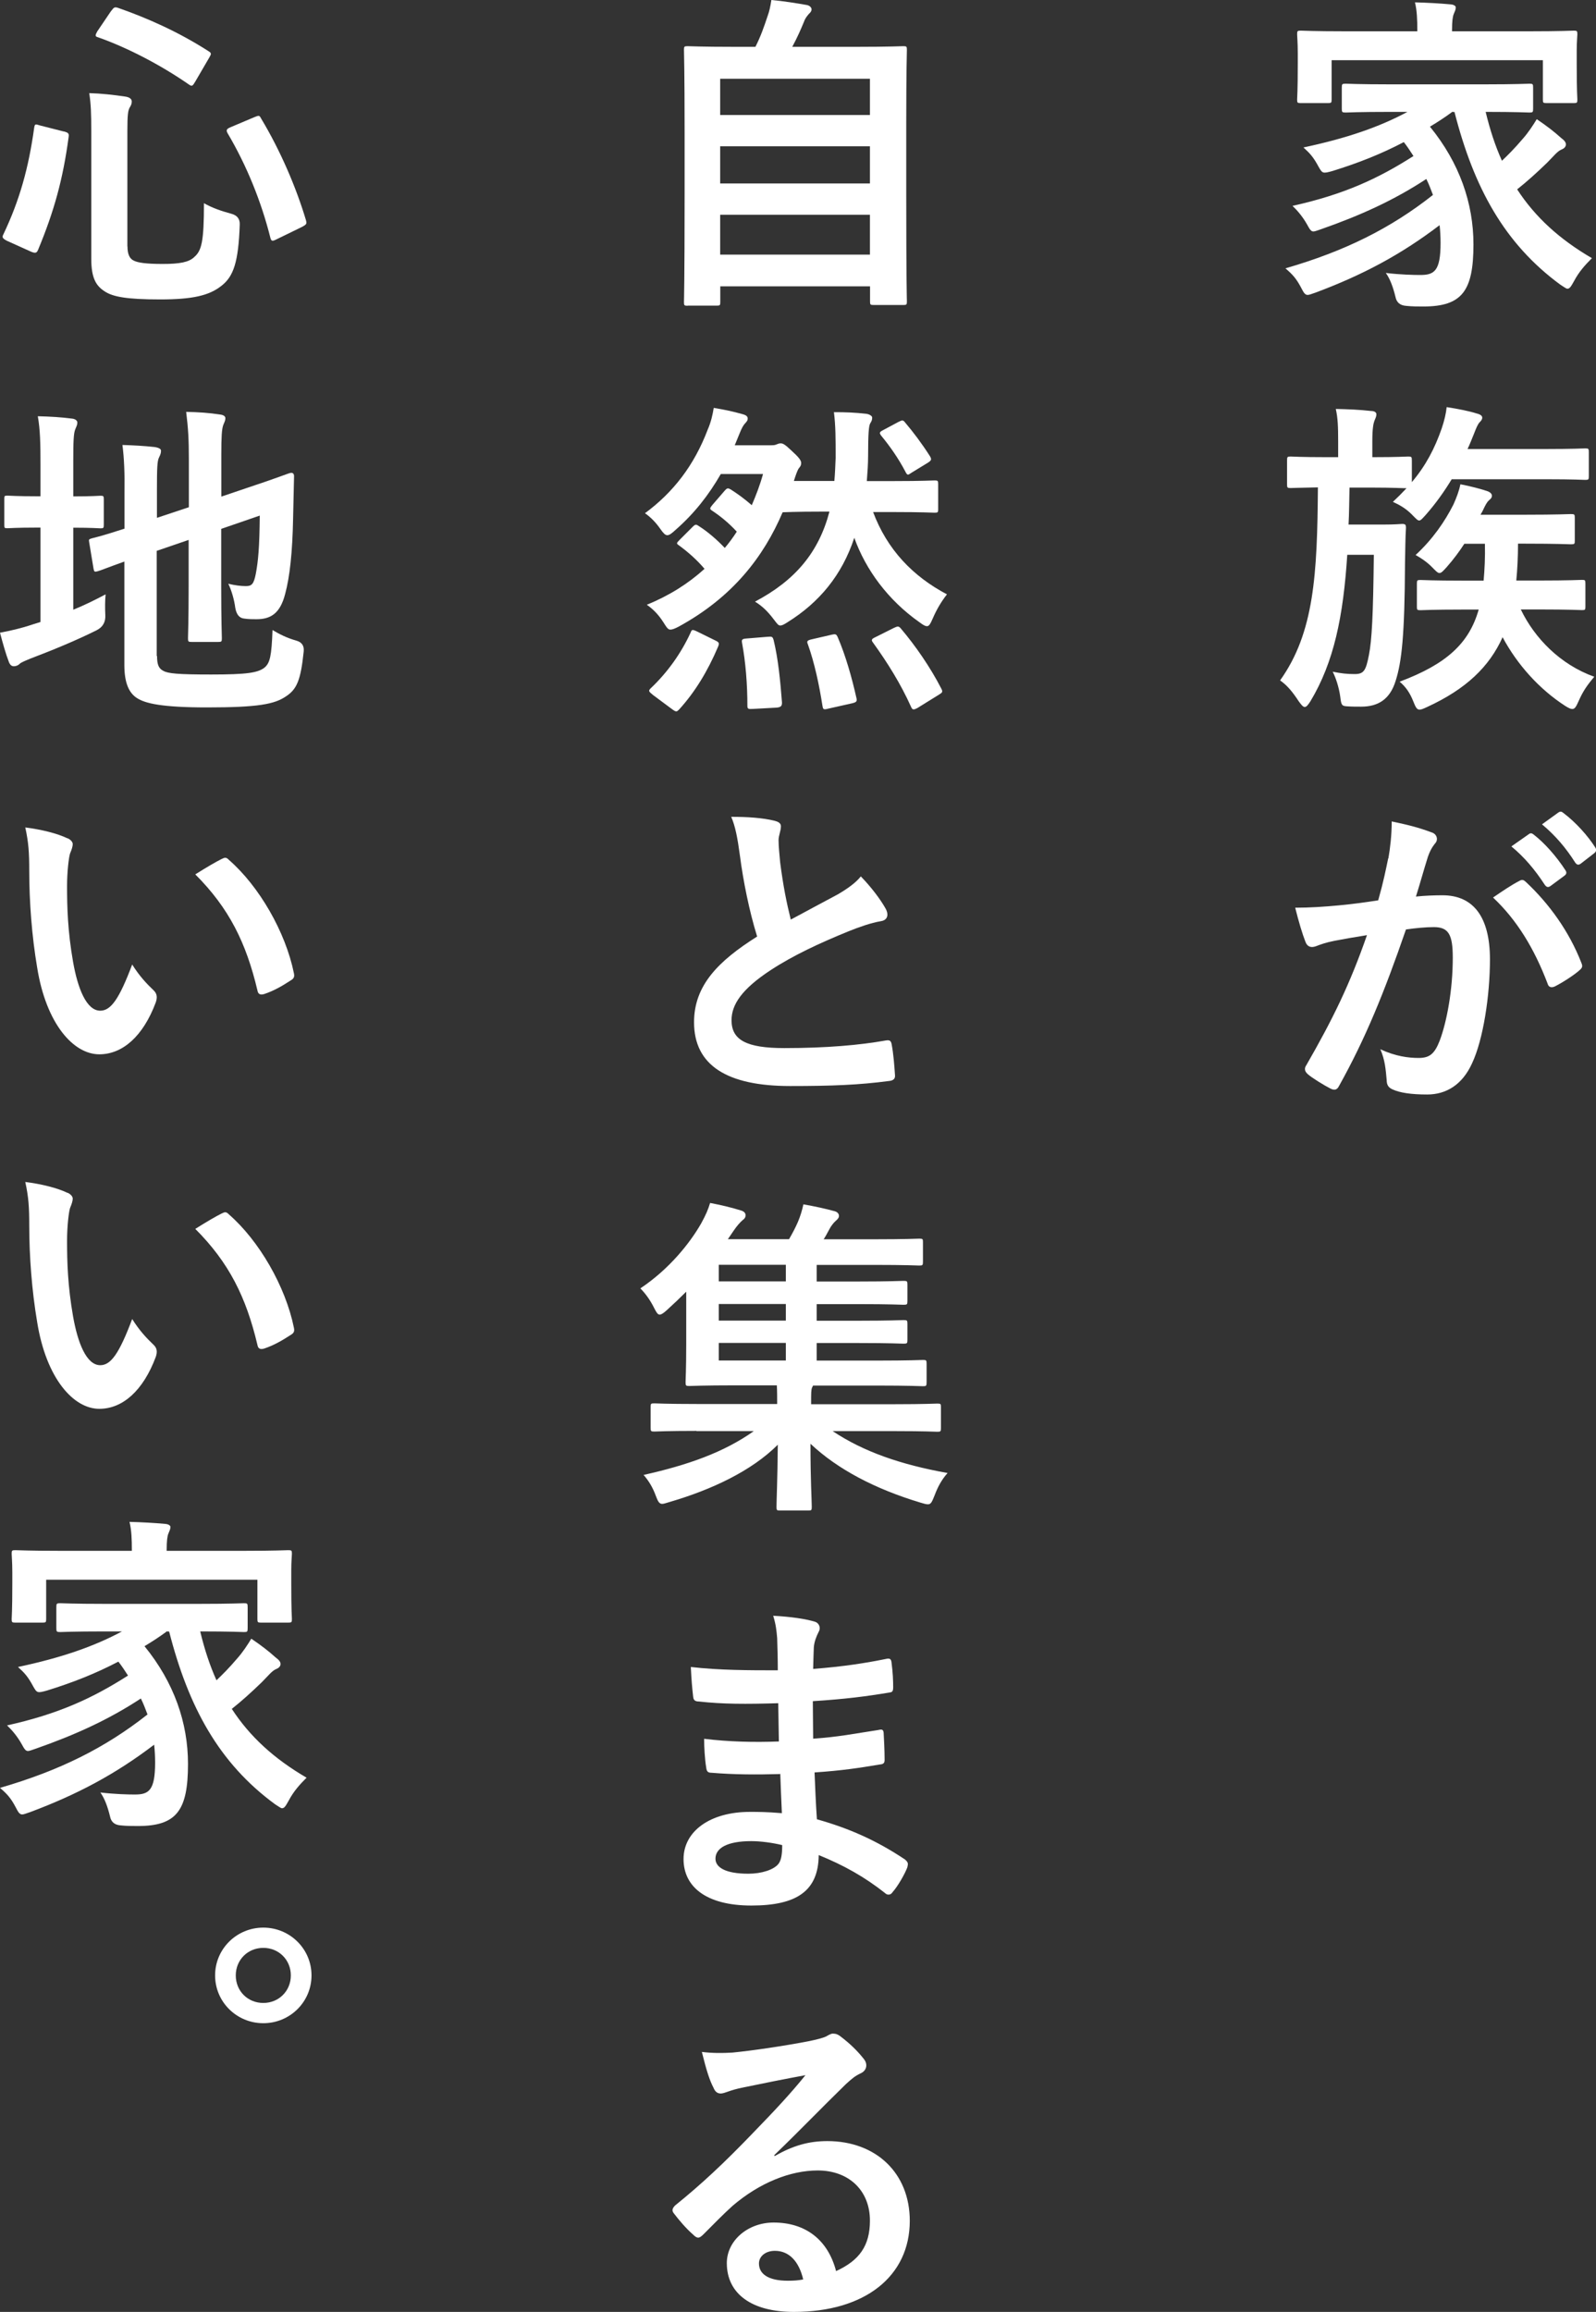 <svg viewBox="0 0 148.99 215.73" xmlns="http://www.w3.org/2000/svg"><rect x="0" y="0" width="148.99" height="215.73" fill="#333333" stroke="none"/><g fill="#fff"><path d="m135.6 10.42c-.71.53-1.43.99-2.11 1.4 2.76 3.38 4.06 7.16 4.06 10.98 0 4.34-1.05 5.8-4.68 5.8-.53 0-1.05 0-1.61-.06q-.84-.06-.99-.84c-.22-.9-.5-1.67-.9-2.23 1.36.16 2.57.19 3.22.19 1.3 0 1.89-.37 1.89-2.98 0-.56-.03-1.15-.09-1.67-3.66 2.79-7.26 4.68-11.57 6.29-.37.12-.59.22-.74.22-.25 0-.37-.19-.62-.68-.46-.87-.81-1.24-1.46-1.8 5.55-1.61 9.8-3.72 13.77-6.85-.19-.5-.37-.99-.62-1.49-3.01 1.98-6.17 3.41-9.8 4.68-.37.12-.59.22-.74.22-.22 0-.34-.19-.59-.65-.4-.71-.87-1.27-1.36-1.74 4.74-1.05 7.94-2.51 11.29-4.65-.28-.43-.56-.87-.9-1.3-2.14 1.12-4.25 1.95-6.67 2.7-.9.25-.93.22-1.27-.37-.5-.93-.81-1.27-1.43-1.83 4.09-.87 7.1-1.92 9.71-3.32h-1.61c-2.95 0-3.97.06-4.15.06-.34 0-.37-.03-.37-.37v-1.95c0-.34.03-.37.37-.37.19 0 1.21.06 4.15.06h8.81c2.98 0 4-.06 4.19-.06.31 0 .34.03.34.37v1.95c0 .34-.03.37-.34.37-.19 0-1.21-.06-4.09-.06.4 1.67.9 3.19 1.52 4.56.59-.56 1.18-1.15 1.92-2.02.53-.59.99-1.3 1.33-1.86.96.65 1.64 1.18 2.26 1.74.34.25.46.43.46.62 0 .25-.22.4-.4.47-.4.16-.71.59-1.36 1.24-.93.9-1.89 1.77-2.79 2.48 1.67 2.57 3.94 4.65 6.98 6.42-.65.65-1.21 1.27-1.67 2.14-.28.5-.4.71-.62.71-.12 0-.31-.16-.65-.37-5.24-3.84-8.09-9.08-9.89-16.12h-.16zm7.22-7.5c2.85 0 3.88-.06 4.09-.06.31 0 .34.03.34.34 0 .19-.06.71-.06 1.49v1.27c0 2.64.06 3.13.06 3.32 0 .31-.03.34-.34.34h-2.54c-.31 0-.34-.03-.34-.34v-3.66h-19.72v3.66c0 .31-.03.34-.34.34h-2.54c-.31 0-.34-.03-.34-.34 0-.19.06-.68.06-3.32v-1.02c0-1.02-.06-1.52-.06-1.74 0-.31.03-.34.34-.34.22 0 1.24.06 4.09.06h6.79v-.06c0-1.02-.03-1.86-.22-2.64 1.12.03 2.26.09 3.35.19.31.03.46.16.46.28 0 .22-.09.37-.19.62s-.16.65-.16 1.55v.06h7.26z"/><path d="m125.98 45.48c-.03 1.21-.03 2.39-.09 3.47h3.13c1.33 0 1.67-.06 1.86-.06.31 0 .37.06.37.37-.06.96-.06 1.95-.09 3.35-.03 6.7-.31 9.15-.87 10.91-.53 1.74-1.64 2.42-3.22 2.42-.46 0-.87 0-1.3-.03-.5-.03-.56-.09-.65-.87-.12-.9-.43-1.83-.71-2.36.81.16 1.33.22 2.05.22.87 0 1.05-.34 1.33-1.77.28-1.4.4-3.75.46-9.36h-2.48c-.37 5.74-1.24 10.01-3.44 13.67-.22.34-.37.53-.53.53s-.31-.19-.56-.53c-.59-.9-1.08-1.49-1.74-1.95 3.19-4.46 3.47-9.92 3.53-18.01-1.74.03-2.39.06-2.54.06-.31 0-.34-.03-.34-.34v-2.23c0-.34.03-.37.34-.37.19 0 .96.06 3.35.06h1.08v-1.49c0-1.36-.03-2.17-.22-3.01 1.18.03 2.14.06 3.29.19.31 0 .5.12.5.31 0 .22-.09.37-.19.62-.09.25-.19.71-.19 1.89v1.49c2.39 0 3.16-.06 3.35-.06.31 0 .34.03.34.37v2.02c1.33-1.58 2.14-3.16 2.79-5.02.25-.74.4-1.4.46-1.98 1.05.16 2.11.37 2.79.59.37.09.53.22.53.4 0 .16-.12.31-.25.43-.19.22-.31.53-.53 1.09-.19.47-.37.93-.59 1.4h7.29c2.64 0 3.53-.06 3.69-.06.31 0 .34.03.34.34v2.26c0 .31-.03.34-.34.34-.16 0-1.05-.06-3.69-.06h-8.77c-.68 1.12-1.46 2.23-2.42 3.32-.31.34-.46.53-.62.53s-.34-.22-.71-.59c-.53-.53-1.12-.87-1.74-1.15.46-.43.87-.84 1.27-1.27-.34 0-1.21-.06-3.19-.06h-2.14zm16 11.41c1.27 2.64 3.66 5.12 6.85 6.26-.71.84-1.05 1.36-1.43 2.2-.25.56-.37.81-.62.81-.16 0-.34-.09-.65-.28-2.45-1.58-4.5-3.88-5.86-6.42-1.24 2.76-3.41 4.84-7.04 6.51-.34.16-.56.25-.71.25-.25 0-.37-.22-.59-.78-.31-.78-.68-1.33-1.27-1.83 4.37-1.64 6.48-3.57 7.38-6.73h-1.46c-2.82 0-3.81.06-3.97.06-.31 0-.34-.03-.34-.31v-2.17c0-.31.03-.34.34-.34.16 0 1.15.06 3.97.06h1.92c.09-1.02.15-2.17.12-3.44h-1.92c-.46.71-.99 1.43-1.64 2.17-.34.37-.5.56-.68.56s-.34-.19-.71-.56c-.46-.47-1.02-.84-1.52-1.12 1.61-1.49 2.73-3.13 3.53-4.71.28-.62.53-1.27.65-1.89.87.16 2.05.47 2.54.65.25.09.4.25.4.4 0 .22-.09.28-.25.43-.22.19-.34.43-.62 1.02l-.19.34h4.12c3.07 0 4.12-.06 4.31-.06.34 0 .37.03.37.34v2.17c0 .28-.03.31-.37.31-.19 0-1.24-.06-4.31-.06h-.62c0 1.24-.06 2.39-.16 3.44h2.14c2.82 0 3.81-.06 4-.06.28 0 .31.03.31.34v2.17c0 .28-.03.31-.31.31-.19 0-1.18-.06-4-.06h-1.74z"/><path d="m129.61 80.09c.16-.93.31-2.14.31-3.44 1.61.34 2.48.56 3.72 1.02.31.09.5.34.5.62 0 .16-.06.31-.22.47-.31.4-.46.74-.62 1.18-.4 1.27-.71 2.42-1.12 3.72.84-.09 1.77-.12 2.48-.12 2.88 0 4.43 2.02 4.43 5.98 0 3.35-.62 7.47-1.67 9.7-.9 1.98-2.39 2.91-4.19 2.91-1.49 0-2.54-.16-3.22-.47-.37-.16-.56-.4-.56-.87-.09-.99-.15-1.86-.59-2.88 1.4.65 2.6.81 3.57.81 1.02 0 1.49-.37 1.98-1.64.65-1.74 1.21-4.68 1.21-7.72 0-2.17-.4-2.85-1.77-2.85-.74 0-1.71.09-2.6.22-2.05 5.95-3.81 10.23-6.23 14.57-.19.4-.43.47-.81.28-.56-.28-1.77-1.02-2.14-1.36-.16-.16-.25-.28-.25-.47 0-.09.03-.22.12-.34 2.48-4.31 4.09-7.6 5.67-12.15-1.21.19-2.2.37-3.04.53-.81.16-1.3.34-1.71.5-.43.16-.81.09-.99-.4-.28-.71-.62-1.83-.96-3.19 1.36 0 2.73-.09 4.09-.22 1.3-.12 2.45-.28 3.66-.47.5-1.77.71-2.85.93-3.91zm12.28 2.08c.22-.12.37-.06.59.16 2.11 1.98 4 4.56 5.15 7.53.12.28.09.43-.12.62-.53.5-1.71 1.24-2.33 1.55-.31.16-.62.12-.71-.25-1.24-3.26-2.85-5.92-5.09-8.03.78-.53 1.67-1.15 2.51-1.58zm.84-4.34c.15-.12.28-.09.46.06.96.74 2.08 1.98 2.95 3.32.12.19.12.34-.09.5l-1.3.96c-.22.16-.37.12-.53-.09-.93-1.43-1.92-2.6-3.13-3.6zm2.76-2.02c.19-.12.28-.09.47.06 1.15.87 2.26 2.11 2.95 3.19.12.19.15.37-.09.56l-1.24.96c-.25.19-.4.09-.53-.09-.84-1.33-1.83-2.51-3.1-3.57l1.55-1.12z"/><path d="m64.19 28.53c-.31 0-.34-.03-.34-.34 0-.19.06-1.83.06-10.11v-5.74c0-5.77-.06-7.47-.06-7.69 0-.31.03-.34.34-.34.22 0 1.3.06 4.31.06h2.02c.5-.99.78-1.8 1.15-2.91.15-.4.25-.87.34-1.46 1.05.09 2.42.31 3.32.47.28.06.43.25.43.4 0 .19-.12.31-.25.43-.22.25-.37.47-.46.74-.31.74-.59 1.4-1.09 2.33h6.05c3.01 0 4.09-.06 4.31-.06.31 0 .34.03.34.34 0 .19-.06 1.92-.06 6.85v6.54c0 8.28.06 9.92.06 10.08 0 .31-.03.34-.34.34h-2.76c-.31 0-.34-.03-.34-.34v-1.4h-13.98v1.46c0 .31-.03.34-.34.34h-2.7zm3.04-17.8h13.98v-3.38h-13.98zm13.98 6.39v-3.47h-13.98v3.47zm0 6.64v-3.72h-13.98v3.72z"/><path d="m81.49 47.74c1.33 3.57 3.75 6.05 6.91 7.72-.53.68-.96 1.4-1.33 2.26-.22.5-.34.71-.53.71s-.37-.12-.71-.37c-2.92-2.05-5.02-4.9-6.08-7.88-1.15 3.5-3.29 6.05-6.23 7.88-.34.22-.53.31-.68.31-.19 0-.31-.19-.62-.59-.56-.74-1.08-1.24-1.74-1.64 3.75-1.98 5.95-4.59 6.95-8.4h-.56c-2.73 0-3.63.06-3.81.06-1.77 4.15-4.65 7.91-9.7 10.67-.37.19-.59.28-.78.28-.22 0-.34-.19-.65-.68-.43-.68-.93-1.21-1.55-1.64 2.08-.84 3.88-1.98 5.39-3.35-.71-.84-1.52-1.55-2.36-2.17-.28-.19-.28-.22.03-.53l1.21-1.21c.28-.28.34-.25.62-.06.84.53 1.74 1.33 2.39 2.02.4-.47.78-.99 1.12-1.52-.74-.81-1.55-1.46-2.29-1.95-.25-.16-.25-.22 0-.53l1.15-1.33c.25-.28.31-.28.59-.12.62.4 1.24.84 1.95 1.46.4-.93.77-1.89 1.05-2.91h-3.94c-1.12 1.95-2.48 3.69-4.22 5.21-.34.31-.56.5-.78.5-.19 0-.37-.19-.65-.59-.43-.62-.9-1.09-1.43-1.46 2.64-1.95 4.59-4.46 5.86-7.81.31-.71.46-1.4.56-2.02.96.16 1.83.34 2.7.59.34.09.47.22.47.4s-.06.25-.22.43c-.19.19-.34.47-.56 1.02l-.43 1.05h3.29c.22 0 .43 0 .56-.06.15-.06.28-.12.43-.12.22 0 .4.09 1.02.68.68.62.9.9.9 1.15 0 .22-.06.31-.22.5-.15.22-.31.71-.46 1.18h3.78c.06-.68.09-1.4.12-2.14 0-1.86 0-2.98-.16-4.28 1.12 0 1.95.03 3.07.16.31.06.5.22.5.34 0 .19-.03.31-.19.56-.12.22-.19.9-.19 2.98 0 .81-.06 1.61-.12 2.39h2.48c2.73 0 3.66-.06 3.84-.06.31 0 .34.03.34.34v2.36c0 .28-.03.31-.34.31-.19 0-1.12-.06-3.84-.06h-1.92zm-20.56 17.08c-.4-.31-.4-.37-.19-.59 1.58-1.49 2.85-3.29 3.72-5.18.12-.31.15-.34.62-.12l1.71.84c.34.16.37.25.25.56-.99 2.33-2.17 4.25-3.63 5.86-.12.12-.19.19-.28.19s-.19-.06-.37-.19l-1.83-1.36zm10.73-5.4c.4-.03.46-.03.56.31.43 1.77.62 3.78.78 5.83 0 .31-.09.43-.5.47l-2.2.12c-.47.03-.53 0-.53-.31 0-1.98-.16-4.03-.5-5.86-.06-.31.03-.37.43-.4l1.95-.16zm5.95-.19c.4-.09.46-.06.59.22.74 1.71 1.33 3.81 1.74 5.64.09.34.03.43-.37.53l-2.23.5c-.46.12-.5.09-.56-.25-.31-1.98-.74-4-1.36-5.74-.12-.28-.09-.37.34-.47l1.86-.43zm5.86-.65c.34-.16.43-.16.62.06 1.39 1.64 2.76 3.63 3.78 5.61.16.31.12.37-.25.59l-1.95 1.21c-.4.22-.5.19-.62-.09-.96-2.14-2.2-4.12-3.54-5.98-.19-.25-.19-.34.22-.53zm.43-19.22c.31-.16.4-.19.59.06.74.87 1.58 1.98 2.33 3.16.15.28.15.37-.19.59l-1.52.93c-.19.12-.28.19-.34.19-.09 0-.16-.09-.25-.28-.65-1.24-1.46-2.39-2.23-3.32-.22-.28-.22-.37.16-.56l1.46-.78z"/><path d="m72.34 76.6c.37.09.56.25.56.5 0 .43-.22.87-.22 1.3 0 .62.09 1.36.15 2.08.28 2.17.59 3.72.99 5.33 1.55-.84 2.67-1.43 4.4-2.36.9-.53 1.64-1.05 2.14-1.67.99 1.02 1.8 2.11 2.26 2.91.12.19.22.43.22.65 0 .31-.19.56-.62.62-.93.16-1.98.53-2.98.93-2.67 1.09-5.15 2.23-7.29 3.63-2.7 1.77-3.66 3.22-3.66 4.68 0 1.83 1.36 2.6 4.93 2.6 3.91 0 7.07-.28 9.46-.71.34-.06.5 0 .56.37.16.84.25 1.95.31 2.88.03.34-.19.5-.56.53-2.82.37-5.3.47-9.24.47-5.86 0-8.96-1.92-8.96-5.95 0-3.44 2.26-5.71 5.89-8-.74-2.39-1.3-5.18-1.61-7.57-.22-1.64-.43-2.73-.81-3.6 1.49 0 2.91.09 4.06.37z"/><path d="m65.02 133.52c-2.79 0-3.75.06-3.94.06-.31 0-.34-.03-.34-.34v-1.98c0-.28.03-.31.34-.31.19 0 1.15.06 3.94.06h7.53v-.16c0-.5 0-1.05-.03-1.58h-3.84c-3.04 0-4.16.06-4.34.06-.31 0-.34-.03-.34-.37 0-.19.06-1.21.06-3.5v-4.93c-.59.59-1.21 1.18-1.83 1.74-.31.28-.5.4-.65.4-.19 0-.31-.22-.53-.65-.37-.74-.81-1.33-1.27-1.8 2.7-1.8 4.62-4.22 5.67-6.05.46-.84.65-1.3.84-1.92.99.19 1.92.4 2.91.71.28.09.4.25.4.43s-.06.31-.28.47c-.22.19-.53.53-.84.99l-.53.78h5.71c.34-.59.62-1.12.84-1.64.22-.53.37-1.02.5-1.61 1.08.19 2.05.4 2.95.65.28.09.37.28.37.43 0 .19-.16.34-.31.47-.19.16-.47.53-.59.78-.19.34-.34.65-.53.93h4.71c3.01 0 4-.06 4.22-.06.31 0 .34.03.34.31v1.83c0 .34-.03.37-.34.37-.22 0-1.21-.06-4.22-.06h-5.36v1.55h3.91c2.98 0 4-.06 4.19-.06.34 0 .37.03.37.34v1.55c0 .31-.03.34-.37.34-.19 0-1.21-.06-4.19-.06h-3.91v1.55h3.91c2.98 0 4-.06 4.19-.06.34 0 .37.03.37.34v1.52c0 .31-.03.34-.37.34-.19 0-1.21-.06-4.19-.06h-3.91v1.64h5.64c3.04 0 4.09-.06 4.28-.06.31 0 .34.03.34.34v1.74c0 .34-.03.37-.34.37-.19 0-1.24-.06-4.28-.06h-5.98l-.09.19c-.09.19-.09.56-.09 1.36v.19h7.84c2.79 0 3.75-.06 3.94-.06.31 0 .34.03.34.31v1.98c0 .31-.03.34-.34.34-.19 0-1.15-.06-3.94-.06h-5.83c2.88 1.92 6.36 3.13 10.73 3.91-.56.62-.93 1.33-1.21 2.08-.25.62-.34.84-.62.84-.19 0-.37-.06-.71-.16-4.22-1.27-7.72-3.1-10.26-5.49 0 3.44.12 5.24.12 5.89 0 .31-.03.34-.31.34h-2.67c-.28 0-.31-.03-.31-.34 0-.65.09-2.39.12-5.8-2.45 2.45-6.17 4.19-10.05 5.33-.34.09-.56.19-.74.19-.28 0-.4-.22-.62-.81-.25-.68-.62-1.33-1.12-1.89 4.15-.93 7.5-2.11 10.29-4.09h-5.36zm8.34-13.95v-1.55h-6.26v1.55zm0 3.66v-1.55h-6.26v1.55zm0 3.72v-1.64h-6.26v1.64z"/><path d="m72.81 165.54c-2.14.06-4.25.06-6.39-.12-.34 0-.46-.12-.5-.53-.12-.68-.19-1.92-.19-2.64 2.29.28 4.65.34 6.98.25-.03-1.18-.03-2.39-.06-3.57-2.98.09-5.21.09-7.41-.16-.34 0-.5-.12-.53-.43-.09-.78-.16-1.52-.22-2.79 2.7.31 5.4.31 8.12.31 0-1.15-.03-1.95-.06-3.01-.06-.71-.12-1.27-.37-2.08 1.64.09 2.98.28 3.91.56.37.12.56.56.34.93-.22.43-.43.96-.46 1.49-.03.62-.03 1.05-.06 1.98 2.88-.22 4.96-.56 6.79-.93.37-.09.5 0 .53.37.12.87.15 1.71.15 2.26 0 .4-.09.47-.34.5-2.2.37-4.19.62-7.16.81 0 1.24.03 2.39.03 3.5 2.36-.16 3.84-.47 6.08-.81.37-.09.46-.03.5.25.03.59.09 1.61.09 2.54 0 .31-.12.4-.46.43-2.05.34-3.47.56-6.08.74.06 1.43.12 2.95.22 4.37 2.98.84 5.52 1.95 8.22 3.75.31.28.31.37.22.74-.22.59-.87 1.74-1.36 2.29-.12.19-.25.25-.4.25-.09 0-.22-.03-.34-.16-1.89-1.49-3.81-2.57-6.17-3.53-.03 3.35-2.05 4.71-6.29 4.71s-6.33-1.77-6.33-4.34 2.45-4.4 6.2-4.4c.78 0 1.52 0 2.98.12-.06-1.36-.12-2.64-.15-3.69zm-2.67 6.26c-2.26 0-3.35.65-3.35 1.64 0 .81.93 1.4 3.07 1.4 1.24 0 2.39-.37 2.82-.93.25-.34.34-.87.34-1.74-.9-.22-2.02-.37-2.88-.37z"/><path d="m72.31 201.19c1.74-.99 3.19-1.4 4.93-1.4 4.53 0 7.69 2.98 7.69 7.44 0 5.18-4.19 8.5-10.82 8.5-3.91 0-6.26-1.67-6.26-4.56 0-2.08 1.95-3.78 4.37-3.78 2.92 0 5.05 1.55 5.83 4.53 2.17-.99 3.16-2.36 3.16-4.71 0-2.82-1.98-4.68-4.87-4.68-2.57 0-5.43 1.15-7.94 3.29-.9.81-1.77 1.71-2.7 2.64-.22.22-.37.34-.53.34-.12 0-.28-.09-.46-.28-.65-.56-1.33-1.36-1.83-2.02-.19-.25-.09-.47.15-.71 2.42-1.95 4.56-3.94 7.35-6.85 1.92-1.98 3.38-3.53 4.81-5.3-1.86.34-4.06.78-5.98 1.18-.4.09-.81.19-1.3.37-.16.06-.46.16-.62.16-.31 0-.53-.16-.68-.53-.37-.71-.65-1.58-1.09-3.35.93.12 1.95.12 2.88.06 1.89-.19 4.62-.59 7.04-1.05.78-.16 1.4-.31 1.71-.47.15-.09.43-.25.59-.25.31 0 .5.09.71.25.93.71 1.55 1.33 2.08 1.98.25.28.34.5.34.74 0 .31-.19.59-.53.74-.53.25-.78.47-1.36.99-2.26 2.2-4.34 4.37-6.7 6.64zm.03 8.84c-.9 0-1.49.53-1.49 1.18 0 .96.84 1.61 2.7 1.61.56 0 .96-.03 1.43-.12-.4-1.71-1.33-2.67-2.64-2.67z"/><path d="m5.95 12.26c.43.12.5.19.46.5-.53 3.97-1.36 6.95-2.85 10.54-.12.28-.22.37-.65.19l-2.26-1.02c-.43-.22-.47-.34-.34-.59 1.52-3.19 2.36-6.2 2.88-9.95.06-.37.09-.37.56-.22l2.2.56zm5.95 10.73c0 .71.19 1.15.59 1.33.37.19 1.12.31 2.7.31s2.45-.16 2.95-.65c.68-.59.9-1.43.9-5.02.74.43 1.64.74 2.57.99q.81.22.77 1.02c-.12 3.5-.59 4.81-1.67 5.67-1.18.96-2.79 1.3-5.77 1.3-3.13 0-4.4-.25-5.15-.74-.84-.53-1.27-1.27-1.27-3.07v-11.91c0-1.61-.03-2.51-.19-3.53 1.12.03 2.26.16 3.29.31.5.06.68.25.68.47s-.06.34-.19.56c-.16.28-.22.68-.22 2.2v10.76zm-1.51-21.98c.25-.34.31-.37.62-.28 2.76.96 5.67 2.26 8.43 4.03.31.19.31.25.09.62l-1.3 2.23c-.25.43-.31.47-.59.28-2.64-1.83-5.74-3.44-8.46-4.4-.19-.06-.25-.09-.25-.19s.06-.19.15-.37l1.3-1.92zm13.36 9.92c.4-.16.47-.19.62.12 1.83 3.04 3.29 6.48 4.19 9.49.09.34.06.4-.34.62l-2.36 1.15c-.43.22-.53.22-.62-.12-.84-3.35-2.2-6.73-4-9.77-.15-.28-.09-.4.31-.56z"/><path d="m6.85 56.89c.99-.4 1.95-.87 3.01-1.43-.06.56-.06 1.27-.03 1.92q.06.99-.81 1.43c-1.92.96-4.12 1.86-6.17 2.64-.53.22-.9.37-1.02.5s-.34.22-.53.22-.34-.09-.46-.37c-.31-.81-.56-1.71-.84-2.76.99-.19 1.95-.4 3.07-.78l.71-.22v-8.81h-.25c-2.02 0-2.64.06-2.82.06-.31 0-.31-.03-.31-.34v-2.36c0-.31 0-.34.31-.34.19 0 .81.06 2.82.06h.25v-2.91c0-2.05-.03-3.32-.25-4.56 1.21.03 2.17.09 3.19.22.31.03.5.19.5.37 0 .22-.09.37-.19.62-.16.37-.19 1.15-.19 2.95v3.32c1.77 0 2.36-.06 2.54-.06.28 0 .31.03.31.34v2.36c0 .31-.03.34-.31.34-.19 0-.78-.06-2.54-.06v7.66zm7.81 4.31c0 .81.15 1.18.59 1.4.43.25 1.4.34 4.46.34 3.35 0 4.37-.16 4.99-.65.5-.43.65-1.05.74-3.5.62.37 1.33.74 2.23.99q.77.22.68 1.02c-.28 2.7-.65 3.53-1.67 4.19-1.05.71-2.54 1.02-7.35 1.02-4.22 0-5.77-.37-6.54-.87-.74-.47-1.18-1.4-1.18-3.07v-9.67c-1.58.56-2.23.84-2.48.9-.31.09-.34.06-.4-.25l-.4-2.42c-.06-.31-.03-.31.25-.4.25-.06 1.05-.25 3.04-.9v-3.41c.03-1.71-.03-3.16-.19-4.4 1.05.03 2.05.09 2.98.19.43.06.62.19.62.34 0 .25-.06.37-.19.65-.16.31-.19.99-.19 2.95v2.67l2.98-.99v-4.5c0-1.86-.06-2.82-.25-4.4 1.18.03 2.14.09 3.16.25.31.03.5.16.5.34 0 .22-.09.37-.19.62-.15.37-.19 1.15-.19 2.79v3.91l2.39-.81c2.91-.96 3.84-1.36 4.06-1.4s.34.06.34.31l-.09 3.97c-.06 3.13-.31 5.43-.74 7.01-.46 1.8-1.33 2.36-2.67 2.36-.37 0-.74 0-1.15-.06q-.68-.06-.84-1.02c-.09-.71-.34-1.61-.65-2.23.65.16 1.21.22 1.64.22.53 0 .74-.16.93-1.15.22-1.18.34-2.39.37-5.43l-3.6 1.24v5.4c0 3.1.06 4.62.06 4.81 0 .31-.03.34-.34.34h-2.48c-.31 0-.34-.03-.34-.34 0-.22.06-1.71.06-4.81v-4.37l-2.98 1.02v9.83z"/><path d="m6.29 78.21c.28.12.5.34.5.56 0 .19-.09.5-.25.87-.12.37-.28 1.71-.28 3.04 0 1.98.06 4.22.56 7.07.43 2.45 1.24 4.56 2.54 4.56.99 0 1.77-1.09 2.98-4.31.68 1.09 1.36 1.8 1.98 2.39.37.34.37.71.22 1.15-1.18 3.16-3.1 4.84-5.27 4.84-2.42 0-4.96-2.85-5.8-8.09-.5-2.95-.74-6.17-.74-9.02 0-1.71-.06-2.64-.37-4.06 1.49.19 3.01.56 3.94 1.02zm14.39 1.95c.12-.06.25-.12.34-.12.12 0 .22.06.34.19 2.82 2.45 5.3 6.73 6.08 10.6.09.4-.09.53-.34.68-.81.53-1.58.96-2.42 1.24-.37.12-.59.03-.65-.34-1.05-4.43-2.64-7.66-5.8-10.82 1.18-.74 1.95-1.18 2.45-1.43z"/><path d="m6.29 111.29c.28.12.5.34.5.56 0 .19-.09.5-.25.87-.12.37-.28 1.71-.28 3.04 0 1.98.06 4.22.56 7.07.43 2.45 1.24 4.56 2.54 4.56.99 0 1.77-1.09 2.98-4.31.68 1.09 1.36 1.8 1.98 2.39.37.34.37.71.22 1.15-1.18 3.16-3.1 4.84-5.27 4.84-2.42 0-4.96-2.85-5.8-8.09-.5-2.95-.74-6.17-.74-9.02 0-1.71-.06-2.64-.37-4.06 1.49.19 3.01.56 3.94 1.02zm14.39 1.95c.12-.06.25-.12.34-.12.12 0 .22.06.34.19 2.82 2.45 5.3 6.73 6.08 10.6.09.4-.09.53-.34.68-.81.53-1.58.96-2.42 1.24-.37.12-.59.03-.65-.34-1.05-4.43-2.64-7.66-5.8-10.82 1.18-.74 1.95-1.18 2.45-1.43z"/><path d="m15.6 152.21c-.71.53-1.43.99-2.11 1.4 2.76 3.38 4.06 7.16 4.06 10.98 0 4.34-1.05 5.8-4.68 5.8-.53 0-1.05 0-1.61-.06q-.84-.06-.99-.84c-.22-.9-.5-1.67-.9-2.23 1.36.16 2.57.19 3.22.19 1.3 0 1.89-.37 1.89-2.98 0-.56-.03-1.15-.09-1.67-3.66 2.79-7.26 4.68-11.57 6.29-.37.12-.59.22-.74.22-.25 0-.37-.19-.62-.68-.46-.87-.81-1.24-1.46-1.8 5.55-1.61 9.8-3.72 13.77-6.85-.19-.5-.37-.99-.62-1.49-3.01 1.98-6.17 3.41-9.8 4.68-.37.12-.59.22-.74.22-.22 0-.34-.19-.59-.65-.4-.71-.87-1.27-1.36-1.74 4.74-1.05 7.94-2.51 11.29-4.65-.28-.43-.56-.87-.9-1.3-2.14 1.12-4.25 1.95-6.67 2.7-.9.25-.93.22-1.27-.37-.5-.93-.81-1.27-1.43-1.83 4.09-.87 7.1-1.92 9.71-3.32h-1.61c-2.95 0-3.97.06-4.15.06-.34 0-.37-.03-.37-.37v-1.95c0-.34.03-.37.37-.37.19 0 1.21.06 4.15.06h8.81c2.98 0 4-.06 4.19-.06.31 0 .34.03.34.37v1.95c0 .34-.03.37-.34.37-.19 0-1.21-.06-4.09-.06.4 1.67.9 3.19 1.52 4.56.59-.56 1.18-1.15 1.92-2.02.53-.59.99-1.3 1.33-1.86.96.65 1.64 1.18 2.26 1.74.34.25.47.43.47.62 0 .25-.22.4-.4.47-.4.16-.71.59-1.36 1.24-.93.9-1.89 1.77-2.79 2.48 1.67 2.57 3.94 4.65 6.98 6.42-.65.65-1.21 1.27-1.67 2.14-.28.5-.4.71-.62.71-.12 0-.31-.16-.65-.37-5.24-3.84-8.09-9.08-9.89-16.12h-.16zm7.22-7.5c2.85 0 3.88-.06 4.09-.06.31 0 .34.03.34.34 0 .19-.06.71-.06 1.49v1.27c0 2.64.06 3.13.06 3.32 0 .31-.03.34-.34.34h-2.54c-.31 0-.34-.03-.34-.34v-3.66h-19.72v3.66c0 .31-.03.34-.34.34h-2.54c-.31 0-.34-.03-.34-.34 0-.19.06-.68.06-3.32v-1.02c0-1.02-.06-1.52-.06-1.74 0-.31.03-.34.34-.34.22 0 1.24.06 4.09.06h6.79v-.06c0-1.02-.03-1.86-.22-2.64 1.12.03 2.26.09 3.35.19.31.03.47.16.47.28 0 .22-.09.37-.19.62s-.16.65-.16 1.55v.06z"/><path d="m29.08 184.33c0 2.48-2.02 4.46-4.5 4.46s-4.5-1.98-4.5-4.46 2.02-4.46 4.5-4.46 4.5 1.98 4.5 4.46zm-7.07 0c0 1.46 1.12 2.57 2.57 2.57s2.57-1.12 2.57-2.57-1.12-2.57-2.57-2.57-2.57 1.12-2.57 2.57z"/></g></svg>